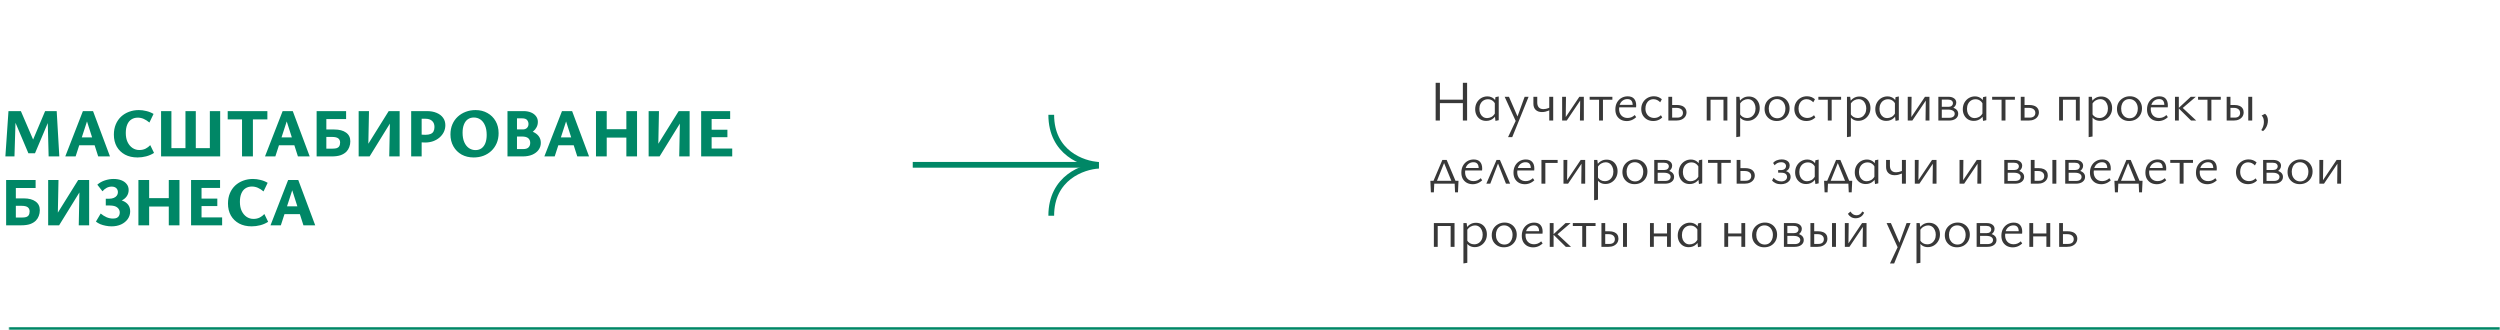 <?xml version="1.0" encoding="UTF-8"?> <svg xmlns="http://www.w3.org/2000/svg" width="871" height="115" viewBox="0 0 871 115" fill="none"><mask id="path-1-inside-1_26_334" fill="white"><path d="M3 0H871V115H3V0Z"></path></mask><path d="M871 114H3V116H871V114Z" fill="#008766" mask="url(#path-1-inside-1_26_334)"></path><path d="M16.944 54.5L16.584 40.556L18 39.668L12.192 53.396H9.888L4.608 40.916L4.752 38.708H7.272L12.096 49.916H10.992L15.72 38.708H19.752L20.664 54.5H16.944ZM1.872 54.5L2.952 38.708H5.52L5.04 54.5H1.872ZM34.213 54.5L29.797 40.7H30.829L26.341 54.5H22.741L28.885 38.708H32.413L38.317 54.5H34.213ZM25.525 50.612L26.533 47.876H33.589L35.005 50.612H25.525ZM47.905 54.86C46.241 54.86 44.793 54.532 43.561 53.876C42.329 53.204 41.369 52.276 40.681 51.092C40.009 49.892 39.673 48.5 39.673 46.916C39.673 45.572 39.897 44.372 40.345 43.316C40.793 42.26 41.409 41.364 42.193 40.628C42.993 39.892 43.913 39.332 44.953 38.948C46.009 38.548 47.153 38.348 48.385 38.348C49.233 38.348 50.097 38.46 50.977 38.684C51.873 38.892 52.713 39.228 53.497 39.692L52.057 42.692C51.385 42.132 50.721 41.708 50.065 41.42C49.409 41.132 48.721 40.988 48.001 40.988C47.153 40.988 46.409 41.196 45.769 41.612C45.145 42.012 44.665 42.612 44.329 43.412C43.993 44.212 43.825 45.188 43.825 46.34C43.825 47.572 44.033 48.628 44.449 49.508C44.881 50.388 45.449 51.068 46.153 51.548C46.873 52.028 47.673 52.268 48.553 52.268C49.369 52.268 50.097 52.108 50.737 51.788C51.377 51.452 51.913 51.044 52.345 50.564L53.665 53.276C52.817 53.82 51.897 54.22 50.905 54.476C49.913 54.732 48.913 54.86 47.905 54.86ZM56.119 54.5V38.708H59.719V54.5H56.119ZM64.615 54.5V38.708H68.215V54.5H64.615ZM73.111 54.5V38.708H76.711V54.5H73.111ZM57.319 54.5V51.62H75.535V54.5H57.319ZM84.322 54.5V38.708H88.114V54.5H84.322ZM79.33 41.588V38.708H93.154V41.588H79.33ZM103.799 54.5L99.383 40.7H100.415L95.927 54.5H92.327L98.471 38.708H101.999L107.903 54.5H103.799ZM95.111 50.612L96.119 47.876H103.175L104.591 50.612H95.111ZM110.313 54.5V38.708H120.585V41.492H113.697V51.788H115.833C116.457 51.788 116.945 51.732 117.297 51.62C117.665 51.492 117.937 51.308 118.113 51.068C118.241 50.876 118.337 50.668 118.401 50.444C118.465 50.204 118.497 49.948 118.497 49.676C118.497 49.036 118.281 48.548 117.849 48.212C117.417 47.876 116.689 47.708 115.665 47.708H112.929V45.116H116.457C118.217 45.116 119.585 45.476 120.561 46.196C121.553 46.9 122.049 47.908 122.049 49.22C122.049 49.94 121.929 50.612 121.689 51.236C121.465 51.844 121.137 52.372 120.705 52.82C120.193 53.348 119.521 53.764 118.689 54.068C117.857 54.356 116.793 54.5 115.497 54.5H110.313ZM126.564 54.5V52.916L135.42 38.708H137.484V40.388L128.772 54.5H126.564ZM124.956 54.5V38.708H128.556L128.244 54.5H124.956ZM135.612 54.5L135.924 38.708H139.236V54.5H135.612ZM148.103 49.652C147.783 49.652 147.391 49.636 146.927 49.604C146.479 49.572 146.015 49.508 145.535 49.412L145.607 46.772C146.071 46.82 146.511 46.868 146.927 46.916C147.343 46.948 147.775 46.964 148.223 46.964C148.943 46.964 149.535 46.868 149.999 46.676C150.479 46.484 150.823 46.188 151.031 45.788C151.255 45.372 151.367 44.86 151.367 44.252C151.367 43.324 151.087 42.612 150.527 42.116C149.983 41.62 149.215 41.372 148.223 41.372H146.903V54.5H143.255V38.708H148.727C150.039 38.708 151.175 38.916 152.135 39.332C153.095 39.732 153.839 40.3 154.367 41.036C154.895 41.756 155.159 42.62 155.159 43.628C155.159 44.46 154.983 45.244 154.631 45.98C154.279 46.7 153.783 47.34 153.143 47.9C152.519 48.444 151.775 48.876 150.911 49.196C150.047 49.5 149.111 49.652 148.103 49.652ZM165.026 54.86C163.458 54.86 162.058 54.524 160.826 53.852C159.61 53.164 158.658 52.212 157.97 50.996C157.282 49.78 156.938 48.396 156.938 46.844C156.938 45.532 157.162 44.356 157.61 43.316C158.058 42.276 158.682 41.388 159.482 40.652C160.282 39.916 161.21 39.348 162.266 38.948C163.322 38.548 164.458 38.348 165.674 38.348C167.242 38.348 168.626 38.692 169.826 39.38C171.042 40.052 171.994 40.996 172.682 42.212C173.37 43.412 173.714 44.804 173.714 46.388C173.714 47.684 173.49 48.852 173.042 49.892C172.594 50.932 171.97 51.828 171.17 52.58C170.386 53.316 169.466 53.884 168.41 54.284C167.37 54.668 166.242 54.86 165.026 54.86ZM165.65 52.292C166.482 52.292 167.186 52.084 167.762 51.668C168.354 51.236 168.802 50.628 169.106 49.844C169.41 49.044 169.562 48.1 169.562 47.012C169.562 45.684 169.362 44.572 168.962 43.676C168.578 42.78 168.05 42.1 167.378 41.636C166.706 41.172 165.938 40.94 165.074 40.94C164.274 40.94 163.578 41.148 162.986 41.564C162.41 41.964 161.962 42.564 161.642 43.364C161.322 44.164 161.162 45.124 161.162 46.244C161.162 47.54 161.362 48.644 161.762 49.556C162.162 50.452 162.698 51.132 163.37 51.596C164.058 52.06 164.818 52.292 165.65 52.292ZM182.062 47.132L182.422 45.308C183.59 45.308 184.622 45.492 185.518 45.86C186.43 46.228 187.142 46.74 187.654 47.396C188.166 48.052 188.422 48.844 188.422 49.772C188.422 50.684 188.158 51.5 187.63 52.22C187.118 52.924 186.39 53.484 185.446 53.9C184.502 54.3 183.374 54.5 182.062 54.5H176.806V38.708H182.398C183.358 38.708 184.214 38.86 184.966 39.164C185.718 39.468 186.31 39.908 186.742 40.484C187.174 41.044 187.39 41.7 187.39 42.452C187.39 43.124 187.246 43.74 186.958 44.3C186.67 44.86 186.27 45.356 185.758 45.788C185.262 46.204 184.694 46.532 184.054 46.772C183.43 47.012 182.766 47.132 182.062 47.132ZM179.23 45.092H182.158C182.75 45.092 183.222 44.924 183.574 44.588C183.942 44.236 184.126 43.772 184.126 43.196C184.126 42.684 183.966 42.228 183.646 41.828C183.326 41.428 182.718 41.228 181.822 41.228H180.118V51.932H182.326C183.142 51.932 183.742 51.74 184.126 51.356C184.526 50.972 184.726 50.444 184.726 49.772C184.726 49.1 184.502 48.564 184.054 48.164C183.606 47.764 182.862 47.564 181.822 47.564H179.23V45.092ZM201.125 54.5L196.709 40.7H197.741L193.253 54.5H189.653L195.797 38.708H199.325L205.229 54.5H201.125ZM192.437 50.612L193.445 47.876H200.501L201.917 50.612H192.437ZM218.223 54.5V38.708H221.943V54.5H218.223ZM207.639 54.5V38.708H211.383V54.5H207.639ZM208.719 47.948V45.02H220.479V47.948H208.719ZM227.593 54.5V52.916L236.449 38.708H238.513V40.388L229.801 54.5H227.593ZM225.985 54.5V38.708H229.585L229.273 54.5H225.985ZM236.641 54.5L236.953 38.708H240.265V54.5H236.641ZM255.108 54.5H244.284V38.708H254.388V41.468H247.932V51.74H255.108V54.5ZM245.436 47.804V45.188H253.428V47.804H245.436ZM2.136 78.5V62.708H12.408V65.492H5.52V75.788H7.656C8.28 75.788 8.768 75.732 9.12 75.62C9.488 75.492 9.76 75.308 9.936 75.068C10.064 74.876 10.16 74.668 10.224 74.444C10.288 74.204 10.32 73.948 10.32 73.676C10.32 73.036 10.104 72.548 9.672 72.212C9.24 71.876 8.512 71.708 7.488 71.708H4.752V69.116H8.28C10.04 69.116 11.408 69.476 12.384 70.196C13.376 70.9 13.872 71.908 13.872 73.22C13.872 73.94 13.752 74.612 13.512 75.236C13.288 75.844 12.96 76.372 12.528 76.82C12.016 77.348 11.344 77.764 10.512 78.068C9.68 78.356 8.616 78.5 7.32 78.5H2.136ZM18.387 78.5V76.916L27.243 62.708H29.307V64.388L20.595 78.5H18.387ZM16.779 78.5V62.708H20.379L20.067 78.5H16.779ZM27.435 78.5L27.747 62.708H31.059V78.5H27.435ZM38.846 78.86C38.158 78.86 37.478 78.788 36.806 78.644C36.134 78.516 35.502 78.332 34.91 78.092C34.334 77.836 33.838 77.54 33.422 77.204L35.078 74.396C35.734 74.94 36.422 75.372 37.142 75.692C37.862 75.996 38.606 76.148 39.374 76.148C39.95 76.148 40.406 76.06 40.742 75.884C41.094 75.692 41.342 75.436 41.486 75.116C41.646 74.796 41.726 74.444 41.726 74.06C41.726 73.356 41.446 72.772 40.886 72.308C40.342 71.828 39.414 71.588 38.102 71.588H36.854V69.236H38.03C38.654 69.236 39.19 69.14 39.638 68.948C40.102 68.756 40.454 68.492 40.694 68.156C40.95 67.82 41.078 67.428 41.078 66.98C41.078 66.372 40.886 65.892 40.502 65.54C40.118 65.188 39.59 65.012 38.918 65.012C38.294 65.012 37.71 65.156 37.166 65.444C36.622 65.732 36.134 66.132 35.702 66.644L33.902 64.34C34.67 63.668 35.55 63.172 36.542 62.852C37.55 62.516 38.558 62.348 39.566 62.348C40.59 62.348 41.494 62.5 42.278 62.804C43.062 63.108 43.678 63.548 44.126 64.124C44.59 64.684 44.822 65.38 44.822 66.212C44.822 67.028 44.598 67.756 44.15 68.396C43.702 69.02 43.118 69.5 42.398 69.836C41.678 70.172 40.91 70.34 40.094 70.34L40.022 69.5C41.078 69.5 42.006 69.66 42.806 69.98C43.606 70.3 44.23 70.764 44.678 71.372C45.126 71.98 45.35 72.732 45.35 73.628C45.35 74.62 45.07 75.516 44.51 76.316C43.95 77.1 43.182 77.724 42.206 78.188C41.23 78.636 40.11 78.86 38.846 78.86ZM58.805 78.5V62.708H62.525V78.5H58.805ZM48.221 78.5V62.708H51.965V78.5H48.221ZM49.301 71.948V69.02H61.061V71.948H49.301ZM77.391 78.5H66.567V62.708H76.671V65.468H70.215V75.74H77.391V78.5ZM67.719 71.804V69.188H75.711V71.804H67.719ZM87.662 78.86C85.998 78.86 84.55 78.532 83.318 77.876C82.086 77.204 81.126 76.276 80.438 75.092C79.766 73.892 79.43 72.5 79.43 70.916C79.43 69.572 79.654 68.372 80.102 67.316C80.55 66.26 81.166 65.364 81.95 64.628C82.75 63.892 83.67 63.332 84.71 62.948C85.766 62.548 86.91 62.348 88.142 62.348C88.99 62.348 89.854 62.46 90.734 62.684C91.63 62.892 92.47 63.228 93.254 63.692L91.814 66.692C91.142 66.132 90.478 65.708 89.822 65.42C89.166 65.132 88.478 64.988 87.758 64.988C86.91 64.988 86.166 65.196 85.526 65.612C84.902 66.012 84.422 66.612 84.086 67.412C83.75 68.212 83.582 69.188 83.582 70.34C83.582 71.572 83.79 72.628 84.206 73.508C84.638 74.388 85.206 75.068 85.91 75.548C86.63 76.028 87.43 76.268 88.31 76.268C89.126 76.268 89.854 76.108 90.494 75.788C91.134 75.452 91.67 75.044 92.102 74.564L93.422 77.276C92.574 77.82 91.654 78.22 90.662 78.476C89.67 78.732 88.67 78.86 87.662 78.86ZM105.716 78.5L101.3 64.7H102.332L97.844 78.5H94.244L100.388 62.708H103.916L109.82 78.5H105.716ZM97.028 74.612L98.036 71.876H105.092L106.508 74.612H97.028Z" fill="#008766"></path><path d="M382.836 57.44C377.309 57.154 366.255 53.266 366.255 40.001" stroke="#008766" stroke-width="2"></path><path d="M382.836 57.725C377.309 58.011 366.255 61.898 366.255 75.163" stroke="#008766" stroke-width="2"></path><line x1="318" y1="57.42" x2="382.11" y2="57.42" stroke="#008766" stroke-width="2"></line><path opacity="0.78" d="M509.66 42V28.84H511.14V42H509.66ZM500.18 42V28.84H501.66V42H500.18ZM500.68 35.92V34.72H510.66V35.92H500.68ZM517.797 42.12C517.024 42.12 516.351 41.947 515.777 41.6C515.204 41.24 514.757 40.753 514.437 40.14C514.117 39.527 513.957 38.833 513.957 38.06C513.957 37.207 514.144 36.44 514.517 35.76C514.904 35.08 515.417 34.547 516.057 34.16C516.711 33.773 517.431 33.58 518.217 33.58C518.697 33.58 519.131 33.66 519.517 33.82C519.917 33.967 520.271 34.193 520.577 34.5C520.884 34.793 521.131 35.167 521.317 35.62L520.937 36.24C520.671 35.693 520.317 35.28 519.877 35C519.451 34.72 518.957 34.58 518.397 34.58C517.824 34.58 517.311 34.72 516.857 35C516.404 35.28 516.051 35.673 515.797 36.18C515.544 36.673 515.417 37.253 515.417 37.92C515.417 38.533 515.524 39.087 515.737 39.58C515.964 40.06 516.277 40.44 516.677 40.72C517.077 41 517.557 41.14 518.117 41.14C518.611 41.14 519.104 41.013 519.597 40.76C520.104 40.493 520.537 40.04 520.897 39.4L521.457 39.74C521.164 40.273 520.831 40.72 520.457 41.08C520.097 41.427 519.691 41.687 519.237 41.86C518.797 42.033 518.317 42.12 517.797 42.12ZM521.017 42.12L520.797 40.26V35.56L521.017 33.84L522.157 33.6V41.88L521.017 42.12ZM528.283 42.62L524.223 33.72H525.723L528.903 41.04L528.283 42.62ZM531.183 33.72H532.563L526.863 47.78H525.403L528.363 41.5L531.183 33.72ZM537.198 39.04C536.291 39.04 535.571 38.787 535.038 38.28C534.505 37.76 534.238 37.06 534.238 36.18V33.72H535.578V35.72C535.578 36.44 535.758 37.007 536.118 37.42C536.491 37.82 537.025 38.02 537.718 38.02C538.011 38.02 538.311 37.987 538.618 37.92C538.925 37.84 539.211 37.753 539.478 37.66C539.745 37.553 539.951 37.453 540.098 37.36L540.358 38.08C540.131 38.253 539.845 38.413 539.498 38.56C539.151 38.707 538.778 38.827 538.378 38.92C537.978 39 537.585 39.04 537.198 39.04ZM539.758 42V33.72H541.138V42H539.758ZM550.448 42L550.548 33.72H551.808V42H550.448ZM544.248 42V33.72H545.588L545.488 42H544.248ZM545.088 42V41.4L550.248 33.72H551.008V34.34L545.848 42H545.088ZM557.112 42V33.72H558.472V42H557.112ZM553.832 34.74V33.72H561.752V34.74H553.832ZM566.788 42.18C566.001 42.18 565.308 42.02 564.708 41.7C564.108 41.367 563.634 40.9 563.288 40.3C562.954 39.687 562.788 38.967 562.788 38.14C562.788 37.22 562.974 36.42 563.348 35.74C563.734 35.047 564.248 34.513 564.888 34.14C565.541 33.753 566.274 33.56 567.088 33.56C568.074 33.56 568.814 33.84 569.308 34.4C569.801 34.96 570.048 35.727 570.048 36.7C570.048 36.807 570.041 36.927 570.028 37.06C570.028 37.18 570.021 37.293 570.008 37.4H568.828V36.7C568.828 35.98 568.681 35.44 568.388 35.08C568.094 34.707 567.634 34.52 567.008 34.52C566.421 34.52 565.908 34.667 565.468 34.96C565.028 35.24 564.688 35.633 564.448 36.14C564.208 36.647 564.088 37.253 564.088 37.96C564.088 38.92 564.361 39.687 564.908 40.26C565.454 40.82 566.168 41.1 567.048 41.1C567.501 41.1 567.934 41.02 568.348 40.86C568.761 40.7 569.161 40.44 569.548 40.08L570.048 40.82C569.688 41.153 569.321 41.42 568.948 41.62C568.588 41.82 568.228 41.96 567.868 42.04C567.508 42.133 567.148 42.18 566.788 42.18ZM563.548 37.4L563.728 36.54H569.828V37.4H563.548ZM576.009 42.16C575.195 42.16 574.475 41.987 573.849 41.64C573.222 41.28 572.722 40.787 572.349 40.16C571.989 39.52 571.809 38.793 571.809 37.98C571.809 37.127 572.002 36.367 572.389 35.7C572.775 35.033 573.302 34.507 573.969 34.12C574.635 33.733 575.389 33.54 576.229 33.54C576.802 33.54 577.315 33.633 577.769 33.82C578.222 34.007 578.629 34.26 578.989 34.58L578.409 35.64C578.075 35.293 577.715 35.027 577.329 34.84C576.942 34.653 576.522 34.56 576.069 34.56C575.495 34.56 574.995 34.707 574.569 35C574.142 35.293 573.815 35.687 573.589 36.18C573.375 36.673 573.269 37.227 573.269 37.84C573.269 38.493 573.402 39.067 573.669 39.56C573.935 40.053 574.302 40.433 574.769 40.7C575.249 40.967 575.782 41.1 576.369 41.1C576.782 41.1 577.189 41.02 577.589 40.86C577.989 40.687 578.349 40.447 578.669 40.14L579.129 40.92C578.822 41.213 578.495 41.453 578.149 41.64C577.802 41.827 577.449 41.96 577.089 42.04C576.729 42.12 576.369 42.16 576.009 42.16ZM581.259 42V33.72H582.579V40.98H584.339C584.966 40.98 585.453 40.84 585.799 40.56C586.159 40.267 586.339 39.86 586.339 39.34C586.339 38.793 586.139 38.367 585.739 38.06C585.339 37.74 584.779 37.58 584.059 37.58H582.259V36.58H584.299C584.806 36.58 585.259 36.64 585.659 36.76C586.073 36.867 586.419 37.033 586.699 37.26C586.979 37.487 587.193 37.753 587.339 38.06C587.499 38.367 587.579 38.72 587.579 39.12C587.579 39.693 587.426 40.2 587.119 40.64C586.826 41.067 586.413 41.4 585.879 41.64C585.346 41.88 584.713 42 583.979 42H581.259ZM600.459 42V33.72H601.819V42H600.459ZM594.619 42V33.72H595.959V42H594.619ZM595.259 34.74V33.72H601.159V34.74H595.259ZM608.852 42.1C608.132 42.1 607.498 41.927 606.952 41.58C606.418 41.233 606.012 40.733 605.732 40.08L606.112 39.64C606.392 40.12 606.745 40.487 607.172 40.74C607.612 40.993 608.098 41.12 608.632 41.12C609.232 41.12 609.752 40.98 610.192 40.7C610.645 40.407 610.998 40.013 611.252 39.52C611.505 39.013 611.632 38.433 611.632 37.78C611.632 37.167 611.518 36.62 611.292 36.14C611.078 35.647 610.772 35.26 610.372 34.98C609.972 34.687 609.492 34.54 608.932 34.54C608.438 34.54 607.945 34.673 607.452 34.94C606.958 35.193 606.518 35.627 606.132 36.24L605.632 35.96C606.072 35.16 606.592 34.573 607.192 34.2C607.792 33.813 608.485 33.62 609.272 33.62C610.045 33.62 610.718 33.793 611.292 34.14C611.865 34.487 612.305 34.967 612.612 35.58C612.932 36.18 613.092 36.873 613.092 37.66C613.092 38.513 612.898 39.273 612.512 39.94C612.138 40.607 611.632 41.133 610.992 41.52C610.365 41.907 609.652 42.1 608.852 42.1ZM604.912 47.78V33.72H606.032L606.272 35.46V47.56L604.912 47.78ZM618.998 42.16C618.184 42.16 617.458 41.98 616.818 41.62C616.191 41.26 615.691 40.767 615.318 40.14C614.958 39.5 614.778 38.773 614.778 37.96C614.778 37.107 614.971 36.347 615.358 35.68C615.758 35.013 616.298 34.493 616.978 34.12C617.658 33.733 618.424 33.54 619.278 33.54C620.091 33.54 620.811 33.72 621.438 34.08C622.078 34.44 622.578 34.94 622.938 35.58C623.311 36.207 623.498 36.927 623.498 37.74C623.498 38.593 623.304 39.353 622.918 40.02C622.531 40.687 621.998 41.213 621.318 41.6C620.638 41.973 619.864 42.16 618.998 42.16ZM619.178 41.2C619.778 41.2 620.291 41.053 620.718 40.76C621.144 40.453 621.471 40.047 621.698 39.54C621.924 39.033 622.038 38.48 622.038 37.88C622.038 37.187 621.904 36.593 621.638 36.1C621.384 35.593 621.038 35.207 620.598 34.94C620.158 34.66 619.658 34.52 619.098 34.52C618.511 34.52 617.998 34.667 617.558 34.96C617.131 35.24 616.804 35.633 616.577 36.14C616.351 36.633 616.238 37.187 616.238 37.8C616.238 38.493 616.364 39.093 616.618 39.6C616.884 40.107 617.238 40.5 617.678 40.78C618.131 41.06 618.631 41.2 619.178 41.2ZM629.349 42.16C628.535 42.16 627.815 41.987 627.189 41.64C626.562 41.28 626.062 40.787 625.689 40.16C625.329 39.52 625.149 38.793 625.149 37.98C625.149 37.127 625.342 36.367 625.729 35.7C626.115 35.033 626.642 34.507 627.309 34.12C627.975 33.733 628.729 33.54 629.569 33.54C630.142 33.54 630.655 33.633 631.109 33.82C631.562 34.007 631.969 34.26 632.329 34.58L631.749 35.64C631.415 35.293 631.055 35.027 630.669 34.84C630.282 34.653 629.862 34.56 629.409 34.56C628.835 34.56 628.335 34.707 627.909 35C627.482 35.293 627.155 35.687 626.929 36.18C626.715 36.673 626.609 37.227 626.609 37.84C626.609 38.493 626.742 39.067 627.009 39.56C627.275 40.053 627.642 40.433 628.109 40.7C628.589 40.967 629.122 41.1 629.709 41.1C630.122 41.1 630.529 41.02 630.929 40.86C631.329 40.687 631.689 40.447 632.009 40.14L632.469 40.92C632.162 41.213 631.835 41.453 631.489 41.64C631.142 41.827 630.789 41.96 630.429 42.04C630.069 42.12 629.709 42.16 629.349 42.16ZM636.799 42V33.72H638.159V42H636.799ZM633.519 34.74V33.72H641.439V34.74H633.519ZM647.426 42.1C646.706 42.1 646.072 41.927 645.526 41.58C644.992 41.233 644.586 40.733 644.306 40.08L644.686 39.64C644.966 40.12 645.319 40.487 645.746 40.74C646.186 40.993 646.672 41.12 647.206 41.12C647.806 41.12 648.326 40.98 648.766 40.7C649.219 40.407 649.572 40.013 649.826 39.52C650.079 39.013 650.206 38.433 650.206 37.78C650.206 37.167 650.092 36.62 649.866 36.14C649.652 35.647 649.346 35.26 648.946 34.98C648.546 34.687 648.066 34.54 647.506 34.54C647.012 34.54 646.519 34.673 646.026 34.94C645.532 35.193 645.092 35.627 644.706 36.24L644.206 35.96C644.646 35.16 645.166 34.573 645.766 34.2C646.366 33.813 647.059 33.62 647.846 33.62C648.619 33.62 649.292 33.793 649.866 34.14C650.439 34.487 650.879 34.967 651.186 35.58C651.506 36.18 651.666 36.873 651.666 37.66C651.666 38.513 651.472 39.273 651.086 39.94C650.712 40.607 650.206 41.133 649.566 41.52C648.939 41.907 648.226 42.1 647.426 42.1ZM643.486 47.78V33.72H644.606L644.846 35.46V47.56L643.486 47.78ZM657.192 42.12C656.418 42.12 655.745 41.947 655.172 41.6C654.598 41.24 654.152 40.753 653.832 40.14C653.512 39.527 653.352 38.833 653.352 38.06C653.352 37.207 653.538 36.44 653.912 35.76C654.298 35.08 654.812 34.547 655.452 34.16C656.105 33.773 656.825 33.58 657.612 33.58C658.092 33.58 658.525 33.66 658.912 33.82C659.312 33.967 659.665 34.193 659.972 34.5C660.278 34.793 660.525 35.167 660.712 35.62L660.332 36.24C660.065 35.693 659.712 35.28 659.272 35C658.845 34.72 658.352 34.58 657.792 34.58C657.218 34.58 656.705 34.72 656.252 35C655.798 35.28 655.445 35.673 655.192 36.18C654.938 36.673 654.812 37.253 654.812 37.92C654.812 38.533 654.918 39.087 655.132 39.58C655.358 40.06 655.672 40.44 656.072 40.72C656.472 41 656.952 41.14 657.512 41.14C658.005 41.14 658.498 41.013 658.992 40.76C659.498 40.493 659.932 40.04 660.292 39.4L660.852 39.74C660.558 40.273 660.225 40.72 659.852 41.08C659.492 41.427 659.085 41.687 658.632 41.86C658.192 42.033 657.712 42.12 657.192 42.12ZM660.412 42.12L660.192 40.26V35.56L660.412 33.84L661.552 33.6V41.88L660.412 42.12ZM670.858 42L670.958 33.72H672.218V42H670.858ZM664.658 42V33.72H665.998L665.898 42H664.658ZM665.498 42V41.4L670.658 33.72H671.418V34.34L666.258 42H665.498ZM675.322 42V33.72H678.862C679.675 33.72 680.328 33.907 680.822 34.28C681.315 34.64 681.562 35.127 681.562 35.74C681.562 36.153 681.442 36.54 681.202 36.9C680.962 37.26 680.628 37.547 680.202 37.76C679.775 37.973 679.282 38.08 678.722 38.08L678.922 37.32C679.935 37.32 680.742 37.527 681.342 37.94C681.942 38.353 682.242 38.913 682.242 39.62C682.242 40.327 681.955 40.9 681.382 41.34C680.808 41.78 680.028 42 679.042 42H675.322ZM676.522 41.04H679.082C679.708 41.04 680.188 40.913 680.522 40.66C680.855 40.393 681.022 40.047 681.022 39.62C681.022 39.18 680.822 38.833 680.422 38.58C680.035 38.313 679.448 38.18 678.662 38.18H676.142V37.22H678.862C679.342 37.22 679.715 37.1 679.982 36.86C680.262 36.62 680.402 36.313 680.402 35.94C680.402 35.593 680.262 35.3 679.982 35.06C679.715 34.82 679.288 34.7 678.702 34.7H676.522V41.04ZM687.68 42.12C686.907 42.12 686.233 41.947 685.66 41.6C685.087 41.24 684.64 40.753 684.32 40.14C684 39.527 683.84 38.833 683.84 38.06C683.84 37.207 684.027 36.44 684.4 35.76C684.787 35.08 685.3 34.547 685.94 34.16C686.593 33.773 687.313 33.58 688.1 33.58C688.58 33.58 689.013 33.66 689.4 33.82C689.8 33.967 690.153 34.193 690.46 34.5C690.767 34.793 691.013 35.167 691.2 35.62L690.82 36.24C690.553 35.693 690.2 35.28 689.76 35C689.333 34.72 688.84 34.58 688.28 34.58C687.707 34.58 687.193 34.72 686.74 35C686.287 35.28 685.933 35.673 685.68 36.18C685.427 36.673 685.3 37.253 685.3 37.92C685.3 38.533 685.407 39.087 685.62 39.58C685.847 40.06 686.16 40.44 686.56 40.72C686.96 41 687.44 41.14 688 41.14C688.493 41.14 688.987 41.013 689.48 40.76C689.987 40.493 690.42 40.04 690.78 39.4L691.34 39.74C691.047 40.273 690.713 40.72 690.34 41.08C689.98 41.427 689.573 41.687 689.12 41.86C688.68 42.033 688.2 42.12 687.68 42.12ZM690.9 42.12L690.68 40.26V35.56L690.9 33.84L692.04 33.6V41.88L690.9 42.12ZM697.346 42V33.72H698.706V42H697.346ZM694.066 34.74V33.72H701.986V34.74H694.066ZM704.033 42V33.72H705.353V40.98H707.113C707.739 40.98 708.226 40.84 708.573 40.56C708.933 40.267 709.113 39.86 709.113 39.34C709.113 38.793 708.913 38.367 708.513 38.06C708.113 37.74 707.553 37.58 706.833 37.58H705.033V36.58H707.073C707.579 36.58 708.033 36.64 708.433 36.76C708.846 36.867 709.193 37.033 709.473 37.26C709.753 37.487 709.966 37.753 710.113 38.06C710.273 38.367 710.353 38.72 710.353 39.12C710.353 39.693 710.199 40.2 709.893 40.64C709.599 41.067 709.186 41.4 708.653 41.64C708.119 41.88 707.486 42 706.753 42H704.033ZM723.232 42V33.72H724.592V42H723.232ZM717.392 42V33.72H718.732V42H717.392ZM718.032 34.74V33.72H723.932V34.74H718.032ZM731.625 42.1C730.905 42.1 730.272 41.927 729.725 41.58C729.192 41.233 728.785 40.733 728.505 40.08L728.885 39.64C729.165 40.12 729.518 40.487 729.945 40.74C730.385 40.993 730.872 41.12 731.405 41.12C732.005 41.12 732.525 40.98 732.965 40.7C733.418 40.407 733.772 40.013 734.025 39.52C734.278 39.013 734.405 38.433 734.405 37.78C734.405 37.167 734.292 36.62 734.065 36.14C733.852 35.647 733.545 35.26 733.145 34.98C732.745 34.687 732.265 34.54 731.705 34.54C731.212 34.54 730.718 34.673 730.225 34.94C729.732 35.193 729.292 35.627 728.905 36.24L728.405 35.96C728.845 35.16 729.365 34.573 729.965 34.2C730.565 33.813 731.258 33.62 732.045 33.62C732.818 33.62 733.492 33.793 734.065 34.14C734.638 34.487 735.078 34.967 735.385 35.58C735.705 36.18 735.865 36.873 735.865 37.66C735.865 38.513 735.672 39.273 735.285 39.94C734.912 40.607 734.405 41.133 733.765 41.52C733.138 41.907 732.425 42.1 731.625 42.1ZM727.685 47.78V33.72H728.805L729.045 35.46V47.56L727.685 47.78ZM741.771 42.16C740.958 42.16 740.231 41.98 739.591 41.62C738.964 41.26 738.464 40.767 738.091 40.14C737.731 39.5 737.551 38.773 737.551 37.96C737.551 37.107 737.744 36.347 738.131 35.68C738.531 35.013 739.071 34.493 739.751 34.12C740.431 33.733 741.198 33.54 742.051 33.54C742.864 33.54 743.584 33.72 744.211 34.08C744.851 34.44 745.351 34.94 745.711 35.58C746.084 36.207 746.271 36.927 746.271 37.74C746.271 38.593 746.078 39.353 745.691 40.02C745.304 40.687 744.771 41.213 744.091 41.6C743.411 41.973 742.638 42.16 741.771 42.16ZM741.951 41.2C742.551 41.2 743.064 41.053 743.491 40.76C743.918 40.453 744.244 40.047 744.471 39.54C744.698 39.033 744.811 38.48 744.811 37.88C744.811 37.187 744.678 36.593 744.411 36.1C744.158 35.593 743.811 35.207 743.371 34.94C742.931 34.66 742.431 34.52 741.871 34.52C741.284 34.52 740.771 34.667 740.331 34.96C739.904 35.24 739.578 35.633 739.351 36.14C739.124 36.633 739.011 37.187 739.011 37.8C739.011 38.493 739.138 39.093 739.391 39.6C739.658 40.107 740.011 40.5 740.451 40.78C740.904 41.06 741.404 41.2 741.951 41.2ZM752.022 42.18C751.235 42.18 750.542 42.02 749.942 41.7C749.342 41.367 748.869 40.9 748.522 40.3C748.189 39.687 748.022 38.967 748.022 38.14C748.022 37.22 748.209 36.42 748.582 35.74C748.969 35.047 749.482 34.513 750.122 34.14C750.775 33.753 751.509 33.56 752.322 33.56C753.309 33.56 754.049 33.84 754.542 34.4C755.035 34.96 755.282 35.727 755.282 36.7C755.282 36.807 755.275 36.927 755.262 37.06C755.262 37.18 755.255 37.293 755.242 37.4H754.062V36.7C754.062 35.98 753.915 35.44 753.622 35.08C753.329 34.707 752.869 34.52 752.242 34.52C751.655 34.52 751.142 34.667 750.702 34.96C750.262 35.24 749.922 35.633 749.682 36.14C749.442 36.647 749.322 37.253 749.322 37.96C749.322 38.92 749.595 39.687 750.142 40.26C750.689 40.82 751.402 41.1 752.282 41.1C752.735 41.1 753.169 41.02 753.582 40.86C753.995 40.7 754.395 40.44 754.782 40.08L755.282 40.82C754.922 41.153 754.555 41.42 754.182 41.62C753.822 41.82 753.462 41.96 753.102 42.04C752.742 42.133 752.382 42.18 752.022 42.18ZM748.782 37.4L748.962 36.54H755.062V37.4H748.782ZM763.363 42L758.983 37.68L763.263 33.72H765.023L759.943 38.06V37.12L765.163 42H763.363ZM757.763 42V33.72H759.103V42H757.763ZM769.084 42V33.72H770.444V42H769.084ZM765.804 34.74V33.72H773.724V34.74H765.804ZM775.771 42V33.72H777.091V40.98H778.571C779.171 40.98 779.631 40.84 779.951 40.56C780.284 40.267 780.451 39.86 780.451 39.34C780.451 38.793 780.258 38.367 779.871 38.06C779.498 37.74 778.971 37.58 778.291 37.58H776.711V36.58H778.511C779.178 36.58 779.744 36.68 780.211 36.88C780.691 37.08 781.058 37.373 781.311 37.76C781.564 38.133 781.691 38.587 781.691 39.12C781.691 39.693 781.544 40.2 781.251 40.64C780.958 41.067 780.551 41.4 780.031 41.64C779.511 41.88 778.898 42 778.191 42H775.771ZM783.291 42V33.72H784.671V42H783.291ZM788.443 45.68L787.823 45.32C788.13 44.92 788.356 44.473 788.503 43.98C788.663 43.487 788.743 42.993 788.743 42.5C788.743 41.993 788.676 41.547 788.543 41.16C788.41 40.773 788.21 40.473 787.943 40.26L789.143 39.64C789.503 39.933 789.756 40.28 789.903 40.68C790.063 41.08 790.143 41.513 790.143 41.98C790.143 42.46 790.076 42.927 789.943 43.38C789.81 43.847 789.616 44.273 789.363 44.66C789.11 45.06 788.803 45.4 788.443 45.68ZM499 64L502.52 55.72H504.02L507.52 64H506.06L502.94 56.36H503.3L500.24 64H499ZM498.52 67L498.34 63H499.74L499.56 67H498.52ZM499 64L498.34 63H508.14L507.54 64H499ZM506.94 67L506.76 63H508.14L507.96 67H506.94ZM513.135 64.18C512.349 64.18 511.655 64.02 511.055 63.7C510.455 63.367 509.982 62.9 509.635 62.3C509.302 61.687 509.135 60.967 509.135 60.14C509.135 59.22 509.322 58.42 509.695 57.74C510.082 57.047 510.595 56.513 511.235 56.14C511.889 55.753 512.622 55.56 513.435 55.56C514.422 55.56 515.162 55.84 515.655 56.4C516.149 56.96 516.395 57.727 516.395 58.7C516.395 58.807 516.389 58.927 516.375 59.06C516.375 59.18 516.369 59.293 516.355 59.4H515.175V58.7C515.175 57.98 515.029 57.44 514.735 57.08C514.442 56.707 513.982 56.52 513.355 56.52C512.769 56.52 512.255 56.667 511.815 56.96C511.375 57.24 511.035 57.633 510.795 58.14C510.555 58.647 510.435 59.253 510.435 59.96C510.435 60.92 510.709 61.687 511.255 62.26C511.802 62.82 512.515 63.1 513.395 63.1C513.849 63.1 514.282 63.02 514.695 62.86C515.109 62.7 515.509 62.44 515.895 62.08L516.395 62.82C516.035 63.153 515.669 63.42 515.295 63.62C514.935 63.82 514.575 63.96 514.215 64.04C513.855 64.133 513.495 64.18 513.135 64.18ZM509.895 59.4L510.075 58.54H516.175V59.4H509.895ZM517.836 64L521.396 55.72H522.576L526.136 64H524.676L521.616 56.22H522.196L519.216 64H517.836ZM531.299 64.18C530.513 64.18 529.819 64.02 529.219 63.7C528.619 63.367 528.146 62.9 527.799 62.3C527.466 61.687 527.299 60.967 527.299 60.14C527.299 59.22 527.486 58.42 527.859 57.74C528.246 57.047 528.759 56.513 529.399 56.14C530.053 55.753 530.786 55.56 531.599 55.56C532.586 55.56 533.326 55.84 533.819 56.4C534.313 56.96 534.559 57.727 534.559 58.7C534.559 58.807 534.553 58.927 534.539 59.06C534.539 59.18 534.533 59.293 534.519 59.4H533.339V58.7C533.339 57.98 533.193 57.44 532.899 57.08C532.606 56.707 532.146 56.52 531.519 56.52C530.933 56.52 530.419 56.667 529.979 56.96C529.539 57.24 529.199 57.633 528.959 58.14C528.719 58.647 528.599 59.253 528.599 59.96C528.599 60.92 528.873 61.687 529.419 62.26C529.966 62.82 530.679 63.1 531.559 63.1C532.013 63.1 532.446 63.02 532.859 62.86C533.273 62.7 533.673 62.44 534.059 62.08L534.559 62.82C534.199 63.153 533.833 63.42 533.459 63.62C533.099 63.82 532.739 63.96 532.379 64.04C532.019 64.133 531.659 64.18 531.299 64.18ZM528.059 59.4L528.239 58.54H534.339V59.4H528.059ZM537.04 64V55.72H538.4V64H537.04ZM537.74 56.76V55.72H542.68V56.76H537.74ZM550.916 64L551.016 55.72H552.276V64H550.916ZM544.716 64V55.72H546.056L545.956 64H544.716ZM545.556 64V63.4L550.716 55.72H551.476V56.34L546.316 64H545.556ZM559.32 64.1C558.6 64.1 557.967 63.927 557.42 63.58C556.887 63.233 556.48 62.733 556.2 62.08L556.58 61.64C556.86 62.12 557.214 62.487 557.64 62.74C558.08 62.993 558.567 63.12 559.1 63.12C559.7 63.12 560.22 62.98 560.66 62.7C561.114 62.407 561.467 62.013 561.72 61.52C561.974 61.013 562.1 60.433 562.1 59.78C562.1 59.167 561.987 58.62 561.76 58.14C561.547 57.647 561.24 57.26 560.84 56.98C560.44 56.687 559.96 56.54 559.4 56.54C558.907 56.54 558.414 56.673 557.92 56.94C557.427 57.193 556.987 57.627 556.6 58.24L556.1 57.96C556.54 57.16 557.06 56.573 557.66 56.2C558.26 55.813 558.954 55.62 559.74 55.62C560.514 55.62 561.187 55.793 561.76 56.14C562.334 56.487 562.774 56.967 563.08 57.58C563.4 58.18 563.56 58.873 563.56 59.66C563.56 60.513 563.367 61.273 562.98 61.94C562.607 62.607 562.1 63.133 561.46 63.52C560.834 63.907 560.12 64.1 559.32 64.1ZM555.38 69.78V55.72H556.5L556.74 57.46V69.56L555.38 69.78ZM569.466 64.16C568.653 64.16 567.926 63.98 567.286 63.62C566.66 63.26 566.16 62.767 565.786 62.14C565.426 61.5 565.246 60.773 565.246 59.96C565.246 59.107 565.44 58.347 565.826 57.68C566.226 57.013 566.766 56.493 567.446 56.12C568.126 55.733 568.893 55.54 569.746 55.54C570.56 55.54 571.28 55.72 571.906 56.08C572.546 56.44 573.046 56.94 573.406 57.58C573.78 58.207 573.966 58.927 573.966 59.74C573.966 60.593 573.773 61.353 573.386 62.02C573 62.687 572.466 63.213 571.786 63.6C571.106 63.973 570.333 64.16 569.466 64.16ZM569.646 63.2C570.246 63.2 570.76 63.053 571.186 62.76C571.613 62.453 571.94 62.047 572.166 61.54C572.393 61.033 572.506 60.48 572.506 59.88C572.506 59.187 572.373 58.593 572.106 58.1C571.853 57.593 571.506 57.207 571.066 56.94C570.626 56.66 570.126 56.52 569.566 56.52C568.98 56.52 568.466 56.667 568.026 56.96C567.6 57.24 567.273 57.633 567.046 58.14C566.82 58.633 566.706 59.187 566.706 59.8C566.706 60.493 566.833 61.093 567.086 61.6C567.353 62.107 567.706 62.5 568.146 62.78C568.6 63.06 569.1 63.2 569.646 63.2ZM576.337 64V55.72H579.877C580.691 55.72 581.344 55.907 581.837 56.28C582.331 56.64 582.577 57.127 582.577 57.74C582.577 58.153 582.457 58.54 582.217 58.9C581.977 59.26 581.644 59.547 581.217 59.76C580.791 59.973 580.297 60.08 579.737 60.08L579.937 59.32C580.951 59.32 581.757 59.527 582.357 59.94C582.957 60.353 583.257 60.913 583.257 61.62C583.257 62.327 582.971 62.9 582.397 63.34C581.824 63.78 581.044 64 580.057 64H576.337ZM577.537 63.04H580.097C580.724 63.04 581.204 62.913 581.537 62.66C581.871 62.393 582.037 62.047 582.037 61.62C582.037 61.18 581.837 60.833 581.437 60.58C581.051 60.313 580.464 60.18 579.677 60.18H577.157V59.22H579.877C580.357 59.22 580.731 59.1 580.997 58.86C581.277 58.62 581.417 58.313 581.417 57.94C581.417 57.593 581.277 57.3 580.997 57.06C580.731 56.82 580.304 56.7 579.717 56.7H577.537V63.04ZM588.696 64.12C587.922 64.12 587.249 63.947 586.676 63.6C586.102 63.24 585.656 62.753 585.336 62.14C585.016 61.527 584.856 60.833 584.856 60.06C584.856 59.207 585.042 58.44 585.416 57.76C585.802 57.08 586.316 56.547 586.956 56.16C587.609 55.773 588.329 55.58 589.116 55.58C589.596 55.58 590.029 55.66 590.416 55.82C590.816 55.967 591.169 56.193 591.476 56.5C591.782 56.793 592.029 57.167 592.216 57.62L591.836 58.24C591.569 57.693 591.216 57.28 590.776 57C590.349 56.72 589.856 56.58 589.296 56.58C588.722 56.58 588.209 56.72 587.756 57C587.302 57.28 586.949 57.673 586.696 58.18C586.442 58.673 586.316 59.253 586.316 59.92C586.316 60.533 586.422 61.087 586.636 61.58C586.862 62.06 587.176 62.44 587.576 62.72C587.976 63 588.456 63.14 589.016 63.14C589.509 63.14 590.002 63.013 590.496 62.76C591.002 62.493 591.436 62.04 591.796 61.4L592.356 61.74C592.062 62.273 591.729 62.72 591.356 63.08C590.996 63.427 590.589 63.687 590.136 63.86C589.696 64.033 589.216 64.12 588.696 64.12ZM591.916 64.12L591.696 62.26V57.56L591.916 55.84L593.056 55.6V63.88L591.916 64.12ZM598.362 64V55.72H599.722V64H598.362ZM595.082 56.74V55.72H603.002V56.74H595.082ZM605.048 64V55.72H606.368V62.98H608.128C608.755 62.98 609.242 62.84 609.588 62.56C609.948 62.267 610.128 61.86 610.128 61.34C610.128 60.793 609.928 60.367 609.528 60.06C609.128 59.74 608.568 59.58 607.848 59.58H606.048V58.58H608.088C608.595 58.58 609.048 58.64 609.448 58.76C609.862 58.867 610.208 59.033 610.488 59.26C610.768 59.487 610.982 59.753 611.128 60.06C611.288 60.367 611.368 60.72 611.368 61.12C611.368 61.693 611.215 62.2 610.908 62.64C610.615 63.067 610.202 63.4 609.668 63.64C609.135 63.88 608.502 64 607.768 64H605.048ZM620.448 64.18C619.754 64.18 619.148 64.06 618.628 63.82C618.108 63.58 617.694 63.28 617.388 62.92L617.908 61.94C618.241 62.34 618.641 62.653 619.108 62.88C619.574 63.093 620.068 63.2 620.588 63.2C621.201 63.2 621.688 63.06 622.048 62.78C622.421 62.487 622.608 62.113 622.608 61.66C622.608 61.22 622.448 60.86 622.128 60.58C621.808 60.3 621.234 60.16 620.408 60.16H619.508V59.26H620.408C621.021 59.26 621.481 59.127 621.788 58.86C622.094 58.593 622.248 58.253 622.248 57.84C622.248 57.467 622.094 57.153 621.788 56.9C621.494 56.647 621.074 56.52 620.528 56.52C620.048 56.52 619.614 56.62 619.228 56.82C618.841 57.02 618.528 57.273 618.288 57.58L617.748 56.78C618.094 56.353 618.534 56.04 619.068 55.84C619.601 55.64 620.154 55.54 620.728 55.54C621.541 55.54 622.208 55.72 622.728 56.08C623.261 56.44 623.528 56.967 623.528 57.66C623.528 58.14 623.408 58.553 623.168 58.9C622.928 59.233 622.601 59.487 622.188 59.66C621.774 59.82 621.314 59.9 620.808 59.9V59.44C621.781 59.44 622.528 59.627 623.048 60C623.581 60.373 623.848 60.92 623.848 61.64C623.848 62.16 623.694 62.613 623.388 63C623.081 63.373 622.668 63.667 622.148 63.88C621.641 64.08 621.074 64.18 620.448 64.18ZM629.262 64.12C628.489 64.12 627.815 63.947 627.242 63.6C626.669 63.24 626.222 62.753 625.902 62.14C625.582 61.527 625.422 60.833 625.422 60.06C625.422 59.207 625.609 58.44 625.982 57.76C626.369 57.08 626.882 56.547 627.522 56.16C628.175 55.773 628.895 55.58 629.682 55.58C630.162 55.58 630.595 55.66 630.982 55.82C631.382 55.967 631.735 56.193 632.042 56.5C632.349 56.793 632.595 57.167 632.782 57.62L632.402 58.24C632.135 57.693 631.782 57.28 631.342 57C630.915 56.72 630.422 56.58 629.862 56.58C629.289 56.58 628.775 56.72 628.322 57C627.869 57.28 627.515 57.673 627.262 58.18C627.009 58.673 626.882 59.253 626.882 59.92C626.882 60.533 626.989 61.087 627.202 61.58C627.429 62.06 627.742 62.44 628.142 62.72C628.542 63 629.022 63.14 629.582 63.14C630.075 63.14 630.569 63.013 631.062 62.76C631.569 62.493 632.002 62.04 632.362 61.4L632.922 61.74C632.629 62.273 632.295 62.72 631.922 63.08C631.562 63.427 631.155 63.687 630.702 63.86C630.262 64.033 629.782 64.12 629.262 64.12ZM632.482 64.12L632.262 62.26V57.56L632.482 55.84L633.622 55.6V63.88L632.482 64.12ZM636.168 64L639.688 55.72H641.188L644.688 64H643.228L640.108 56.36H640.468L637.408 64H636.168ZM635.688 67L635.508 63H636.908L636.728 67H635.688ZM636.168 64L635.508 63H645.308L644.708 64H636.168ZM644.108 67L643.928 63H645.308L645.128 67H644.108ZM650.043 64.12C649.27 64.12 648.597 63.947 648.023 63.6C647.45 63.24 647.003 62.753 646.683 62.14C646.363 61.527 646.203 60.833 646.203 60.06C646.203 59.207 646.39 58.44 646.763 57.76C647.15 57.08 647.663 56.547 648.303 56.16C648.957 55.773 649.677 55.58 650.463 55.58C650.943 55.58 651.377 55.66 651.763 55.82C652.163 55.967 652.517 56.193 652.823 56.5C653.13 56.793 653.377 57.167 653.563 57.62L653.183 58.24C652.917 57.693 652.563 57.28 652.123 57C651.697 56.72 651.203 56.58 650.643 56.58C650.07 56.58 649.557 56.72 649.103 57C648.65 57.28 648.297 57.673 648.043 58.18C647.79 58.673 647.663 59.253 647.663 59.92C647.663 60.533 647.77 61.087 647.983 61.58C648.21 62.06 648.523 62.44 648.923 62.72C649.323 63 649.803 63.14 650.363 63.14C650.857 63.14 651.35 63.013 651.843 62.76C652.35 62.493 652.783 62.04 653.143 61.4L653.703 61.74C653.41 62.273 653.077 62.72 652.703 63.08C652.343 63.427 651.937 63.687 651.483 63.86C651.043 64.033 650.563 64.12 650.043 64.12ZM653.263 64.12L653.043 62.26V57.56L653.263 55.84L654.403 55.6V63.88L653.263 64.12ZM660.069 61.04C659.163 61.04 658.443 60.787 657.909 60.28C657.376 59.76 657.109 59.06 657.109 58.18V55.72H658.449V57.72C658.449 58.44 658.629 59.007 658.989 59.42C659.363 59.82 659.896 60.02 660.589 60.02C660.883 60.02 661.183 59.987 661.489 59.92C661.796 59.84 662.083 59.753 662.349 59.66C662.616 59.553 662.823 59.453 662.969 59.36L663.229 60.08C663.003 60.253 662.716 60.413 662.369 60.56C662.023 60.707 661.649 60.827 661.249 60.92C660.849 61 660.456 61.04 660.069 61.04ZM662.629 64V55.72H664.009V64H662.629ZM673.319 64L673.419 55.72H674.679V64H673.319ZM667.119 64V55.72H668.459L668.359 64H667.119ZM667.959 64V63.4L673.119 55.72H673.879V56.34L668.719 64H667.959ZM688.905 64L689.005 55.72H690.265V64H688.905ZM682.705 64V55.72H684.045L683.945 64H682.705ZM683.545 64V63.4L688.705 55.72H689.465V56.34L684.305 64H683.545ZM698.29 64V55.72H701.83C702.644 55.72 703.297 55.907 703.79 56.28C704.284 56.64 704.53 57.127 704.53 57.74C704.53 58.153 704.41 58.54 704.17 58.9C703.93 59.26 703.597 59.547 703.17 59.76C702.744 59.973 702.25 60.08 701.69 60.08L701.89 59.32C702.904 59.32 703.71 59.527 704.31 59.94C704.91 60.353 705.21 60.913 705.21 61.62C705.21 62.327 704.924 62.9 704.35 63.34C703.777 63.78 702.997 64 702.01 64H698.29ZM699.49 63.04H702.05C702.677 63.04 703.157 62.913 703.49 62.66C703.824 62.393 703.99 62.047 703.99 61.62C703.99 61.18 703.79 60.833 703.39 60.58C703.004 60.313 702.417 60.18 701.63 60.18H699.11V59.22H701.83C702.31 59.22 702.684 59.1 702.95 58.86C703.23 58.62 703.37 58.313 703.37 57.94C703.37 57.593 703.23 57.3 702.95 57.06C702.684 56.82 702.257 56.7 701.67 56.7H699.49V63.04ZM707.529 64V55.72H708.849V62.98H710.329C710.929 62.98 711.389 62.84 711.709 62.56C712.042 62.267 712.209 61.86 712.209 61.34C712.209 60.793 712.015 60.367 711.629 60.06C711.255 59.74 710.729 59.58 710.049 59.58H708.469V58.58H710.269C710.935 58.58 711.502 58.68 711.969 58.88C712.449 59.08 712.815 59.373 713.069 59.76C713.322 60.133 713.449 60.587 713.449 61.12C713.449 61.693 713.302 62.2 713.009 62.64C712.715 63.067 712.309 63.4 711.789 63.64C711.269 63.88 710.655 64 709.949 64H707.529ZM715.049 64V55.72H716.429V64H715.049ZM719.521 64V55.72H723.061C723.874 55.72 724.528 55.907 725.021 56.28C725.514 56.64 725.761 57.127 725.761 57.74C725.761 58.153 725.641 58.54 725.401 58.9C725.161 59.26 724.828 59.547 724.401 59.76C723.974 59.973 723.481 60.08 722.921 60.08L723.121 59.32C724.134 59.32 724.941 59.527 725.541 59.94C726.141 60.353 726.441 60.913 726.441 61.62C726.441 62.327 726.154 62.9 725.581 63.34C725.008 63.78 724.228 64 723.241 64H719.521ZM720.721 63.04H723.281C723.908 63.04 724.388 62.913 724.721 62.66C725.054 62.393 725.221 62.047 725.221 61.62C725.221 61.18 725.021 60.833 724.621 60.58C724.234 60.313 723.648 60.18 722.861 60.18H720.341V59.22H723.061C723.541 59.22 723.914 59.1 724.181 58.86C724.461 58.62 724.601 58.313 724.601 57.94C724.601 57.593 724.461 57.3 724.181 57.06C723.914 56.82 723.488 56.7 722.901 56.7H720.721V63.04ZM732.139 64.18C731.353 64.18 730.659 64.02 730.059 63.7C729.459 63.367 728.986 62.9 728.639 62.3C728.306 61.687 728.139 60.967 728.139 60.14C728.139 59.22 728.326 58.42 728.699 57.74C729.086 57.047 729.599 56.513 730.239 56.14C730.893 55.753 731.626 55.56 732.439 55.56C733.426 55.56 734.166 55.84 734.659 56.4C735.153 56.96 735.399 57.727 735.399 58.7C735.399 58.807 735.393 58.927 735.379 59.06C735.379 59.18 735.373 59.293 735.359 59.4H734.179V58.7C734.179 57.98 734.033 57.44 733.739 57.08C733.446 56.707 732.986 56.52 732.359 56.52C731.773 56.52 731.259 56.667 730.819 56.96C730.379 57.24 730.039 57.633 729.799 58.14C729.559 58.647 729.439 59.253 729.439 59.96C729.439 60.92 729.713 61.687 730.259 62.26C730.806 62.82 731.519 63.1 732.399 63.1C732.853 63.1 733.286 63.02 733.699 62.86C734.113 62.7 734.513 62.44 734.899 62.08L735.399 62.82C735.039 63.153 734.673 63.42 734.299 63.62C733.939 63.82 733.579 63.96 733.219 64.04C732.859 64.133 732.499 64.18 732.139 64.18ZM728.899 59.4L729.079 58.54H735.179V59.4H728.899ZM737.32 64L740.84 55.72H742.34L745.84 64H744.38L741.26 56.36H741.62L738.56 64H737.32ZM736.84 67L736.66 63H738.06L737.88 67H736.84ZM737.32 64L736.66 63H746.46L745.86 64H737.32ZM745.26 67L745.08 63H746.46L746.28 67H745.26ZM751.456 64.18C750.669 64.18 749.976 64.02 749.376 63.7C748.776 63.367 748.302 62.9 747.956 62.3C747.622 61.687 747.456 60.967 747.456 60.14C747.456 59.22 747.642 58.42 748.016 57.74C748.402 57.047 748.916 56.513 749.556 56.14C750.209 55.753 750.942 55.56 751.756 55.56C752.742 55.56 753.482 55.84 753.976 56.4C754.469 56.96 754.716 57.727 754.716 58.7C754.716 58.807 754.709 58.927 754.696 59.06C754.696 59.18 754.689 59.293 754.676 59.4H753.496V58.7C753.496 57.98 753.349 57.44 753.056 57.08C752.762 56.707 752.302 56.52 751.676 56.52C751.089 56.52 750.576 56.667 750.136 56.96C749.696 57.24 749.356 57.633 749.116 58.14C748.876 58.647 748.756 59.253 748.756 59.96C748.756 60.92 749.029 61.687 749.576 62.26C750.122 62.82 750.836 63.1 751.716 63.1C752.169 63.1 752.602 63.02 753.016 62.86C753.429 62.7 753.829 62.44 754.216 62.08L754.716 62.82C754.356 63.153 753.989 63.42 753.616 63.62C753.256 63.82 752.896 63.96 752.536 64.04C752.176 64.133 751.816 64.18 751.456 64.18ZM748.216 59.4L748.396 58.54H754.496V59.4H748.216ZM759.397 64V55.72H760.757V64H759.397ZM756.117 56.74V55.72H764.037V56.74H756.117ZM769.073 64.18C768.286 64.18 767.593 64.02 766.993 63.7C766.393 63.367 765.919 62.9 765.573 62.3C765.239 61.687 765.073 60.967 765.073 60.14C765.073 59.22 765.259 58.42 765.633 57.74C766.019 57.047 766.533 56.513 767.173 56.14C767.826 55.753 768.559 55.56 769.373 55.56C770.359 55.56 771.099 55.84 771.593 56.4C772.086 56.96 772.333 57.727 772.333 58.7C772.333 58.807 772.326 58.927 772.313 59.06C772.313 59.18 772.306 59.293 772.293 59.4H771.113V58.7C771.113 57.98 770.966 57.44 770.673 57.08C770.379 56.707 769.919 56.52 769.293 56.52C768.706 56.52 768.193 56.667 767.753 56.96C767.313 57.24 766.973 57.633 766.733 58.14C766.493 58.647 766.373 59.253 766.373 59.96C766.373 60.92 766.646 61.687 767.193 62.26C767.739 62.82 768.453 63.1 769.333 63.1C769.786 63.1 770.219 63.02 770.633 62.86C771.046 62.7 771.446 62.44 771.833 62.08L772.333 62.82C771.973 63.153 771.606 63.42 771.233 63.62C770.873 63.82 770.513 63.96 770.153 64.04C769.793 64.133 769.433 64.18 769.073 64.18ZM765.833 59.4L766.013 58.54H772.113V59.4H765.833ZM783.216 64.16C782.402 64.16 781.682 63.987 781.056 63.64C780.429 63.28 779.929 62.787 779.556 62.16C779.196 61.52 779.016 60.793 779.016 59.98C779.016 59.127 779.209 58.367 779.596 57.7C779.982 57.033 780.509 56.507 781.176 56.12C781.842 55.733 782.596 55.54 783.436 55.54C784.009 55.54 784.522 55.633 784.976 55.82C785.429 56.007 785.836 56.26 786.196 56.58L785.616 57.64C785.282 57.293 784.922 57.027 784.536 56.84C784.149 56.653 783.729 56.56 783.276 56.56C782.702 56.56 782.202 56.707 781.776 57C781.349 57.293 781.022 57.687 780.796 58.18C780.582 58.673 780.476 59.227 780.476 59.84C780.476 60.493 780.609 61.067 780.876 61.56C781.142 62.053 781.509 62.433 781.976 62.7C782.456 62.967 782.989 63.1 783.576 63.1C783.989 63.1 784.396 63.02 784.796 62.86C785.196 62.687 785.556 62.447 785.876 62.14L786.336 62.92C786.029 63.213 785.702 63.453 785.356 63.64C785.009 63.827 784.656 63.96 784.296 64.04C783.936 64.12 783.576 64.16 783.216 64.16ZM788.466 64V55.72H792.006C792.82 55.72 793.473 55.907 793.966 56.28C794.46 56.64 794.706 57.127 794.706 57.74C794.706 58.153 794.586 58.54 794.346 58.9C794.106 59.26 793.773 59.547 793.346 59.76C792.92 59.973 792.426 60.08 791.866 60.08L792.066 59.32C793.08 59.32 793.886 59.527 794.486 59.94C795.086 60.353 795.386 60.913 795.386 61.62C795.386 62.327 795.1 62.9 794.526 63.34C793.953 63.78 793.173 64 792.186 64H788.466ZM789.666 63.04H792.226C792.853 63.04 793.333 62.913 793.666 62.66C794 62.393 794.166 62.047 794.166 61.62C794.166 61.18 793.966 60.833 793.566 60.58C793.18 60.313 792.593 60.18 791.806 60.18H789.286V59.22H792.006C792.486 59.22 792.86 59.1 793.126 58.86C793.406 58.62 793.546 58.313 793.546 57.94C793.546 57.593 793.406 57.3 793.126 57.06C792.86 56.82 792.433 56.7 791.846 56.7H789.666V63.04ZM801.205 64.16C800.391 64.16 799.665 63.98 799.025 63.62C798.398 63.26 797.898 62.767 797.525 62.14C797.165 61.5 796.985 60.773 796.985 59.96C796.985 59.107 797.178 58.347 797.565 57.68C797.965 57.013 798.505 56.493 799.185 56.12C799.865 55.733 800.631 55.54 801.485 55.54C802.298 55.54 803.018 55.72 803.645 56.08C804.285 56.44 804.785 56.94 805.145 57.58C805.518 58.207 805.705 58.927 805.705 59.74C805.705 60.593 805.511 61.353 805.125 62.02C804.738 62.687 804.205 63.213 803.525 63.6C802.845 63.973 802.071 64.16 801.205 64.16ZM801.385 63.2C801.985 63.2 802.498 63.053 802.925 62.76C803.351 62.453 803.678 62.047 803.905 61.54C804.131 61.033 804.245 60.48 804.245 59.88C804.245 59.187 804.111 58.593 803.845 58.1C803.591 57.593 803.245 57.207 802.805 56.94C802.365 56.66 801.865 56.52 801.305 56.52C800.718 56.52 800.205 56.667 799.765 56.96C799.338 57.24 799.011 57.633 798.785 58.14C798.558 58.633 798.445 59.187 798.445 59.8C798.445 60.493 798.571 61.093 798.825 61.6C799.091 62.107 799.445 62.5 799.885 62.78C800.338 63.06 800.838 63.2 801.385 63.2ZM814.276 64L814.376 55.72H815.636V64H814.276ZM808.076 64V55.72H809.416L809.316 64H808.076ZM808.916 64V63.4L814.076 55.72H814.836V56.34L809.676 64H808.916ZM505.4 86V77.72H506.76V86H505.4ZM499.56 86V77.72H500.9V86H499.56ZM500.2 78.74V77.72H506.1V78.74H500.2ZM513.793 86.1C513.073 86.1 512.44 85.927 511.893 85.58C511.36 85.233 510.953 84.733 510.673 84.08L511.053 83.64C511.333 84.12 511.686 84.487 512.113 84.74C512.553 84.993 513.04 85.12 513.573 85.12C514.173 85.12 514.693 84.98 515.133 84.7C515.586 84.407 515.94 84.013 516.193 83.52C516.446 83.013 516.573 82.433 516.573 81.78C516.573 81.167 516.46 80.62 516.233 80.14C516.02 79.647 515.713 79.26 515.313 78.98C514.913 78.687 514.433 78.54 513.873 78.54C513.38 78.54 512.886 78.673 512.393 78.94C511.9 79.193 511.46 79.627 511.073 80.24L510.573 79.96C511.013 79.16 511.533 78.573 512.133 78.2C512.733 77.813 513.426 77.62 514.213 77.62C514.986 77.62 515.66 77.793 516.233 78.14C516.806 78.487 517.246 78.967 517.553 79.58C517.873 80.18 518.033 80.873 518.033 81.66C518.033 82.513 517.84 83.273 517.453 83.94C517.08 84.607 516.573 85.133 515.933 85.52C515.306 85.907 514.593 86.1 513.793 86.1ZM509.853 91.78V77.72H510.973L511.213 79.46V91.56L509.853 91.78ZM523.939 86.16C523.126 86.16 522.399 85.98 521.759 85.62C521.132 85.26 520.632 84.767 520.259 84.14C519.899 83.5 519.719 82.773 519.719 81.96C519.719 81.107 519.912 80.347 520.299 79.68C520.699 79.013 521.239 78.493 521.919 78.12C522.599 77.733 523.366 77.54 524.219 77.54C525.032 77.54 525.752 77.72 526.379 78.08C527.019 78.44 527.519 78.94 527.879 79.58C528.252 80.207 528.439 80.927 528.439 81.74C528.439 82.593 528.246 83.353 527.859 84.02C527.472 84.687 526.939 85.213 526.259 85.6C525.579 85.973 524.806 86.16 523.939 86.16ZM524.119 85.2C524.719 85.2 525.232 85.053 525.659 84.76C526.086 84.453 526.412 84.047 526.639 83.54C526.866 83.033 526.979 82.48 526.979 81.88C526.979 81.187 526.846 80.593 526.579 80.1C526.326 79.593 525.979 79.207 525.539 78.94C525.099 78.66 524.599 78.52 524.039 78.52C523.452 78.52 522.939 78.667 522.499 78.96C522.072 79.24 521.746 79.633 521.519 80.14C521.292 80.633 521.179 81.187 521.179 81.8C521.179 82.493 521.306 83.093 521.559 83.6C521.826 84.107 522.179 84.5 522.619 84.78C523.072 85.06 523.572 85.2 524.119 85.2ZM534.19 86.18C533.403 86.18 532.71 86.02 532.11 85.7C531.51 85.367 531.037 84.9 530.69 84.3C530.357 83.687 530.19 82.967 530.19 82.14C530.19 81.22 530.377 80.42 530.75 79.74C531.137 79.047 531.65 78.513 532.29 78.14C532.943 77.753 533.677 77.56 534.49 77.56C535.477 77.56 536.217 77.84 536.71 78.4C537.203 78.96 537.45 79.727 537.45 80.7C537.45 80.807 537.443 80.927 537.43 81.06C537.43 81.18 537.423 81.293 537.41 81.4H536.23V80.7C536.23 79.98 536.083 79.44 535.79 79.08C535.497 78.707 535.037 78.52 534.41 78.52C533.823 78.52 533.31 78.667 532.87 78.96C532.43 79.24 532.09 79.633 531.85 80.14C531.61 80.647 531.49 81.253 531.49 81.96C531.49 82.92 531.763 83.687 532.31 84.26C532.857 84.82 533.57 85.1 534.45 85.1C534.903 85.1 535.337 85.02 535.75 84.86C536.163 84.7 536.563 84.44 536.95 84.08L537.45 84.82C537.09 85.153 536.723 85.42 536.35 85.62C535.99 85.82 535.63 85.96 535.27 86.04C534.91 86.133 534.55 86.18 534.19 86.18ZM530.95 81.4L531.13 80.54H537.23V81.4H530.95ZM545.531 86L541.151 81.68L545.431 77.72H547.191L542.111 82.06V81.12L547.331 86H545.531ZM539.931 86V77.72H541.271V86H539.931ZM551.252 86V77.72H552.612V86H551.252ZM547.972 78.74V77.72H555.892V78.74H547.972ZM557.939 86V77.72H559.259V84.98H560.739C561.339 84.98 561.799 84.84 562.119 84.56C562.452 84.267 562.619 83.86 562.619 83.34C562.619 82.793 562.426 82.367 562.039 82.06C561.666 81.74 561.139 81.58 560.459 81.58H558.879V80.58H560.679C561.346 80.58 561.912 80.68 562.379 80.88C562.859 81.08 563.226 81.373 563.479 81.76C563.732 82.133 563.859 82.587 563.859 83.12C563.859 83.693 563.712 84.2 563.419 84.64C563.126 85.067 562.719 85.4 562.199 85.64C561.679 85.88 561.066 86 560.359 86H557.939ZM565.459 86V77.72H566.839V86H565.459ZM580.793 86V77.72H582.133V86H580.793ZM574.853 86V77.72H576.193V86H574.853ZM575.493 82.36V81.34H581.493V82.36H575.493ZM588.364 86.12C587.59 86.12 586.917 85.947 586.344 85.6C585.77 85.24 585.324 84.753 585.004 84.14C584.684 83.527 584.524 82.833 584.524 82.06C584.524 81.207 584.71 80.44 585.084 79.76C585.47 79.08 585.984 78.547 586.624 78.16C587.277 77.773 587.997 77.58 588.784 77.58C589.264 77.58 589.697 77.66 590.084 77.82C590.484 77.967 590.837 78.193 591.144 78.5C591.45 78.793 591.697 79.167 591.884 79.62L591.504 80.24C591.237 79.693 590.884 79.28 590.444 79C590.017 78.72 589.524 78.58 588.964 78.58C588.39 78.58 587.877 78.72 587.424 79C586.97 79.28 586.617 79.673 586.364 80.18C586.11 80.673 585.984 81.253 585.984 81.92C585.984 82.533 586.09 83.087 586.304 83.58C586.53 84.06 586.844 84.44 587.244 84.72C587.644 85 588.124 85.14 588.684 85.14C589.177 85.14 589.67 85.013 590.164 84.76C590.67 84.493 591.104 84.04 591.464 83.4L592.024 83.74C591.73 84.273 591.397 84.72 591.024 85.08C590.664 85.427 590.257 85.687 589.804 85.86C589.364 86.033 588.884 86.12 588.364 86.12ZM591.584 86.12L591.364 84.26V79.56L591.584 77.84L592.724 77.6V85.88L591.584 86.12ZM606.691 86V77.72H608.031V86H606.691ZM600.751 86V77.72H602.091V86H600.751ZM601.391 82.36V81.34H607.391V82.36H601.391ZM614.642 86.16C613.829 86.16 613.102 85.98 612.462 85.62C611.835 85.26 611.335 84.767 610.962 84.14C610.602 83.5 610.422 82.773 610.422 81.96C610.422 81.107 610.615 80.347 611.002 79.68C611.402 79.013 611.942 78.493 612.622 78.12C613.302 77.733 614.069 77.54 614.922 77.54C615.735 77.54 616.455 77.72 617.082 78.08C617.722 78.44 618.222 78.94 618.582 79.58C618.955 80.207 619.142 80.927 619.142 81.74C619.142 82.593 618.949 83.353 618.562 84.02C618.175 84.687 617.642 85.213 616.962 85.6C616.282 85.973 615.509 86.16 614.642 86.16ZM614.822 85.2C615.422 85.2 615.935 85.053 616.362 84.76C616.789 84.453 617.115 84.047 617.342 83.54C617.569 83.033 617.682 82.48 617.682 81.88C617.682 81.187 617.549 80.593 617.282 80.1C617.029 79.593 616.682 79.207 616.242 78.94C615.802 78.66 615.302 78.52 614.742 78.52C614.155 78.52 613.642 78.667 613.202 78.96C612.775 79.24 612.449 79.633 612.222 80.14C611.995 80.633 611.882 81.187 611.882 81.8C611.882 82.493 612.009 83.093 612.262 83.6C612.529 84.107 612.882 84.5 613.322 84.78C613.775 85.06 614.275 85.2 614.822 85.2ZM621.513 86V77.72H625.053C625.866 77.72 626.52 77.907 627.013 78.28C627.506 78.64 627.753 79.127 627.753 79.74C627.753 80.153 627.633 80.54 627.393 80.9C627.153 81.26 626.82 81.547 626.393 81.76C625.966 81.973 625.473 82.08 624.913 82.08L625.113 81.32C626.126 81.32 626.933 81.527 627.533 81.94C628.133 82.353 628.433 82.913 628.433 83.62C628.433 84.327 628.146 84.9 627.573 85.34C627 85.78 626.22 86 625.233 86H621.513ZM622.713 85.04H625.273C625.9 85.04 626.38 84.913 626.713 84.66C627.046 84.393 627.213 84.047 627.213 83.62C627.213 83.18 627.013 82.833 626.613 82.58C626.226 82.313 625.64 82.18 624.853 82.18H622.333V81.22H625.053C625.533 81.22 625.906 81.1 626.173 80.86C626.453 80.62 626.593 80.313 626.593 79.94C626.593 79.593 626.453 79.3 626.173 79.06C625.906 78.82 625.48 78.7 624.893 78.7H622.713V85.04ZM630.751 86V77.72H632.071V84.98H633.551C634.151 84.98 634.611 84.84 634.931 84.56C635.265 84.267 635.431 83.86 635.431 83.34C635.431 82.793 635.238 82.367 634.851 82.06C634.478 81.74 633.951 81.58 633.271 81.58H631.691V80.58H633.491C634.158 80.58 634.725 80.68 635.191 80.88C635.671 81.08 636.038 81.373 636.291 81.76C636.545 82.133 636.671 82.587 636.671 83.12C636.671 83.693 636.525 84.2 636.231 84.64C635.938 85.067 635.531 85.4 635.011 85.64C634.491 85.88 633.878 86 633.171 86H630.751ZM638.271 86V77.72H639.651V86H638.271ZM648.944 86L649.044 77.72H650.304V86H648.944ZM642.744 86V77.72H644.084L643.984 86H642.744ZM643.584 86V85.4L648.744 77.72H649.504V78.34L644.344 86H643.584ZM646.484 76.04C645.897 76.04 645.37 75.9 644.904 75.62C644.45 75.34 644.084 74.967 643.804 74.5L644.704 73.7C644.984 74.153 645.304 74.487 645.664 74.7C646.024 74.9 646.404 75 646.804 75C647.257 75 647.65 74.887 647.984 74.66C648.317 74.433 648.597 74.107 648.824 73.68L649.464 74.08C649.21 74.707 648.817 75.193 648.284 75.54C647.75 75.873 647.15 76.04 646.484 76.04ZM661.35 86.62L657.29 77.72H658.79L661.97 85.04L661.35 86.62ZM664.25 77.72H665.63L659.93 91.78H658.47L661.43 85.5L664.25 77.72ZM671.645 86.1C670.925 86.1 670.291 85.927 669.745 85.58C669.211 85.233 668.805 84.733 668.525 84.08L668.905 83.64C669.185 84.12 669.538 84.487 669.965 84.74C670.405 84.993 670.891 85.12 671.425 85.12C672.025 85.12 672.545 84.98 672.985 84.7C673.438 84.407 673.791 84.013 674.045 83.52C674.298 83.013 674.425 82.433 674.425 81.78C674.425 81.167 674.311 80.62 674.085 80.14C673.871 79.647 673.565 79.26 673.165 78.98C672.765 78.687 672.285 78.54 671.725 78.54C671.231 78.54 670.738 78.673 670.245 78.94C669.751 79.193 669.311 79.627 668.925 80.24L668.425 79.96C668.865 79.16 669.385 78.573 669.985 78.2C670.585 77.813 671.278 77.62 672.065 77.62C672.838 77.62 673.511 77.793 674.085 78.14C674.658 78.487 675.098 78.967 675.405 79.58C675.725 80.18 675.885 80.873 675.885 81.66C675.885 82.513 675.691 83.273 675.305 83.94C674.931 84.607 674.425 85.133 673.785 85.52C673.158 85.907 672.445 86.1 671.645 86.1ZM667.705 91.78V77.72H668.825L669.065 79.46V91.56L667.705 91.78ZM681.79 86.16C680.977 86.16 680.25 85.98 679.61 85.62C678.984 85.26 678.484 84.767 678.11 84.14C677.75 83.5 677.57 82.773 677.57 81.96C677.57 81.107 677.764 80.347 678.15 79.68C678.55 79.013 679.09 78.493 679.77 78.12C680.45 77.733 681.217 77.54 682.07 77.54C682.884 77.54 683.604 77.72 684.23 78.08C684.87 78.44 685.37 78.94 685.73 79.58C686.104 80.207 686.29 80.927 686.29 81.74C686.29 82.593 686.097 83.353 685.71 84.02C685.324 84.687 684.79 85.213 684.11 85.6C683.43 85.973 682.657 86.16 681.79 86.16ZM681.97 85.2C682.57 85.2 683.084 85.053 683.51 84.76C683.937 84.453 684.264 84.047 684.49 83.54C684.717 83.033 684.83 82.48 684.83 81.88C684.83 81.187 684.697 80.593 684.43 80.1C684.177 79.593 683.83 79.207 683.39 78.94C682.95 78.66 682.45 78.52 681.89 78.52C681.304 78.52 680.79 78.667 680.35 78.96C679.924 79.24 679.597 79.633 679.37 80.14C679.144 80.633 679.03 81.187 679.03 81.8C679.03 82.493 679.157 83.093 679.41 83.6C679.677 84.107 680.03 84.5 680.47 84.78C680.924 85.06 681.424 85.2 681.97 85.2ZM688.662 86V77.72H692.202C693.015 77.72 693.668 77.907 694.162 78.28C694.655 78.64 694.902 79.127 694.902 79.74C694.902 80.153 694.782 80.54 694.542 80.9C694.302 81.26 693.968 81.547 693.542 81.76C693.115 81.973 692.622 82.08 692.062 82.08L692.262 81.32C693.275 81.32 694.082 81.527 694.682 81.94C695.282 82.353 695.582 82.913 695.582 83.62C695.582 84.327 695.295 84.9 694.722 85.34C694.148 85.78 693.368 86 692.382 86H688.662ZM689.862 85.04H692.422C693.048 85.04 693.528 84.913 693.862 84.66C694.195 84.393 694.362 84.047 694.362 83.62C694.362 83.18 694.162 82.833 693.762 82.58C693.375 82.313 692.788 82.18 692.002 82.18H689.482V81.22H692.202C692.682 81.22 693.055 81.1 693.322 80.86C693.602 80.62 693.742 80.313 693.742 79.94C693.742 79.593 693.602 79.3 693.322 79.06C693.055 78.82 692.628 78.7 692.042 78.7H689.862V85.04ZM701.28 86.18C700.493 86.18 699.8 86.02 699.2 85.7C698.6 85.367 698.127 84.9 697.78 84.3C697.447 83.687 697.28 82.967 697.28 82.14C697.28 81.22 697.467 80.42 697.84 79.74C698.227 79.047 698.74 78.513 699.38 78.14C700.033 77.753 700.767 77.56 701.58 77.56C702.567 77.56 703.307 77.84 703.8 78.4C704.293 78.96 704.54 79.727 704.54 80.7C704.54 80.807 704.533 80.927 704.52 81.06C704.52 81.18 704.513 81.293 704.5 81.4H703.32V80.7C703.32 79.98 703.173 79.44 702.88 79.08C702.587 78.707 702.127 78.52 701.5 78.52C700.913 78.52 700.4 78.667 699.96 78.96C699.52 79.24 699.18 79.633 698.94 80.14C698.7 80.647 698.58 81.253 698.58 81.96C698.58 82.92 698.853 83.687 699.4 84.26C699.947 84.82 700.66 85.1 701.54 85.1C701.993 85.1 702.427 85.02 702.84 84.86C703.253 84.7 703.653 84.44 704.04 84.08L704.54 84.82C704.18 85.153 703.813 85.42 703.44 85.62C703.08 85.82 702.72 85.96 702.36 86.04C702 86.133 701.64 86.18 701.28 86.18ZM698.04 81.4L698.22 80.54H704.32V81.4H698.04ZM712.961 86V77.72H714.301V86H712.961ZM707.021 86V77.72H708.361V86H707.021ZM707.661 82.36V81.34H713.661V82.36H707.661ZM717.412 86V77.72H718.732V84.98H720.492C721.118 84.98 721.605 84.84 721.952 84.56C722.312 84.267 722.492 83.86 722.492 83.34C722.492 82.793 722.292 82.367 721.892 82.06C721.492 81.74 720.932 81.58 720.212 81.58H718.412V80.58H720.452C720.958 80.58 721.412 80.64 721.812 80.76C722.225 80.867 722.572 81.033 722.852 81.26C723.132 81.487 723.345 81.753 723.492 82.06C723.652 82.367 723.732 82.72 723.732 83.12C723.732 83.693 723.578 84.2 723.272 84.64C722.978 85.067 722.565 85.4 722.032 85.64C721.498 85.88 720.865 86 720.132 86H717.412Z" fill="black"></path></svg> 